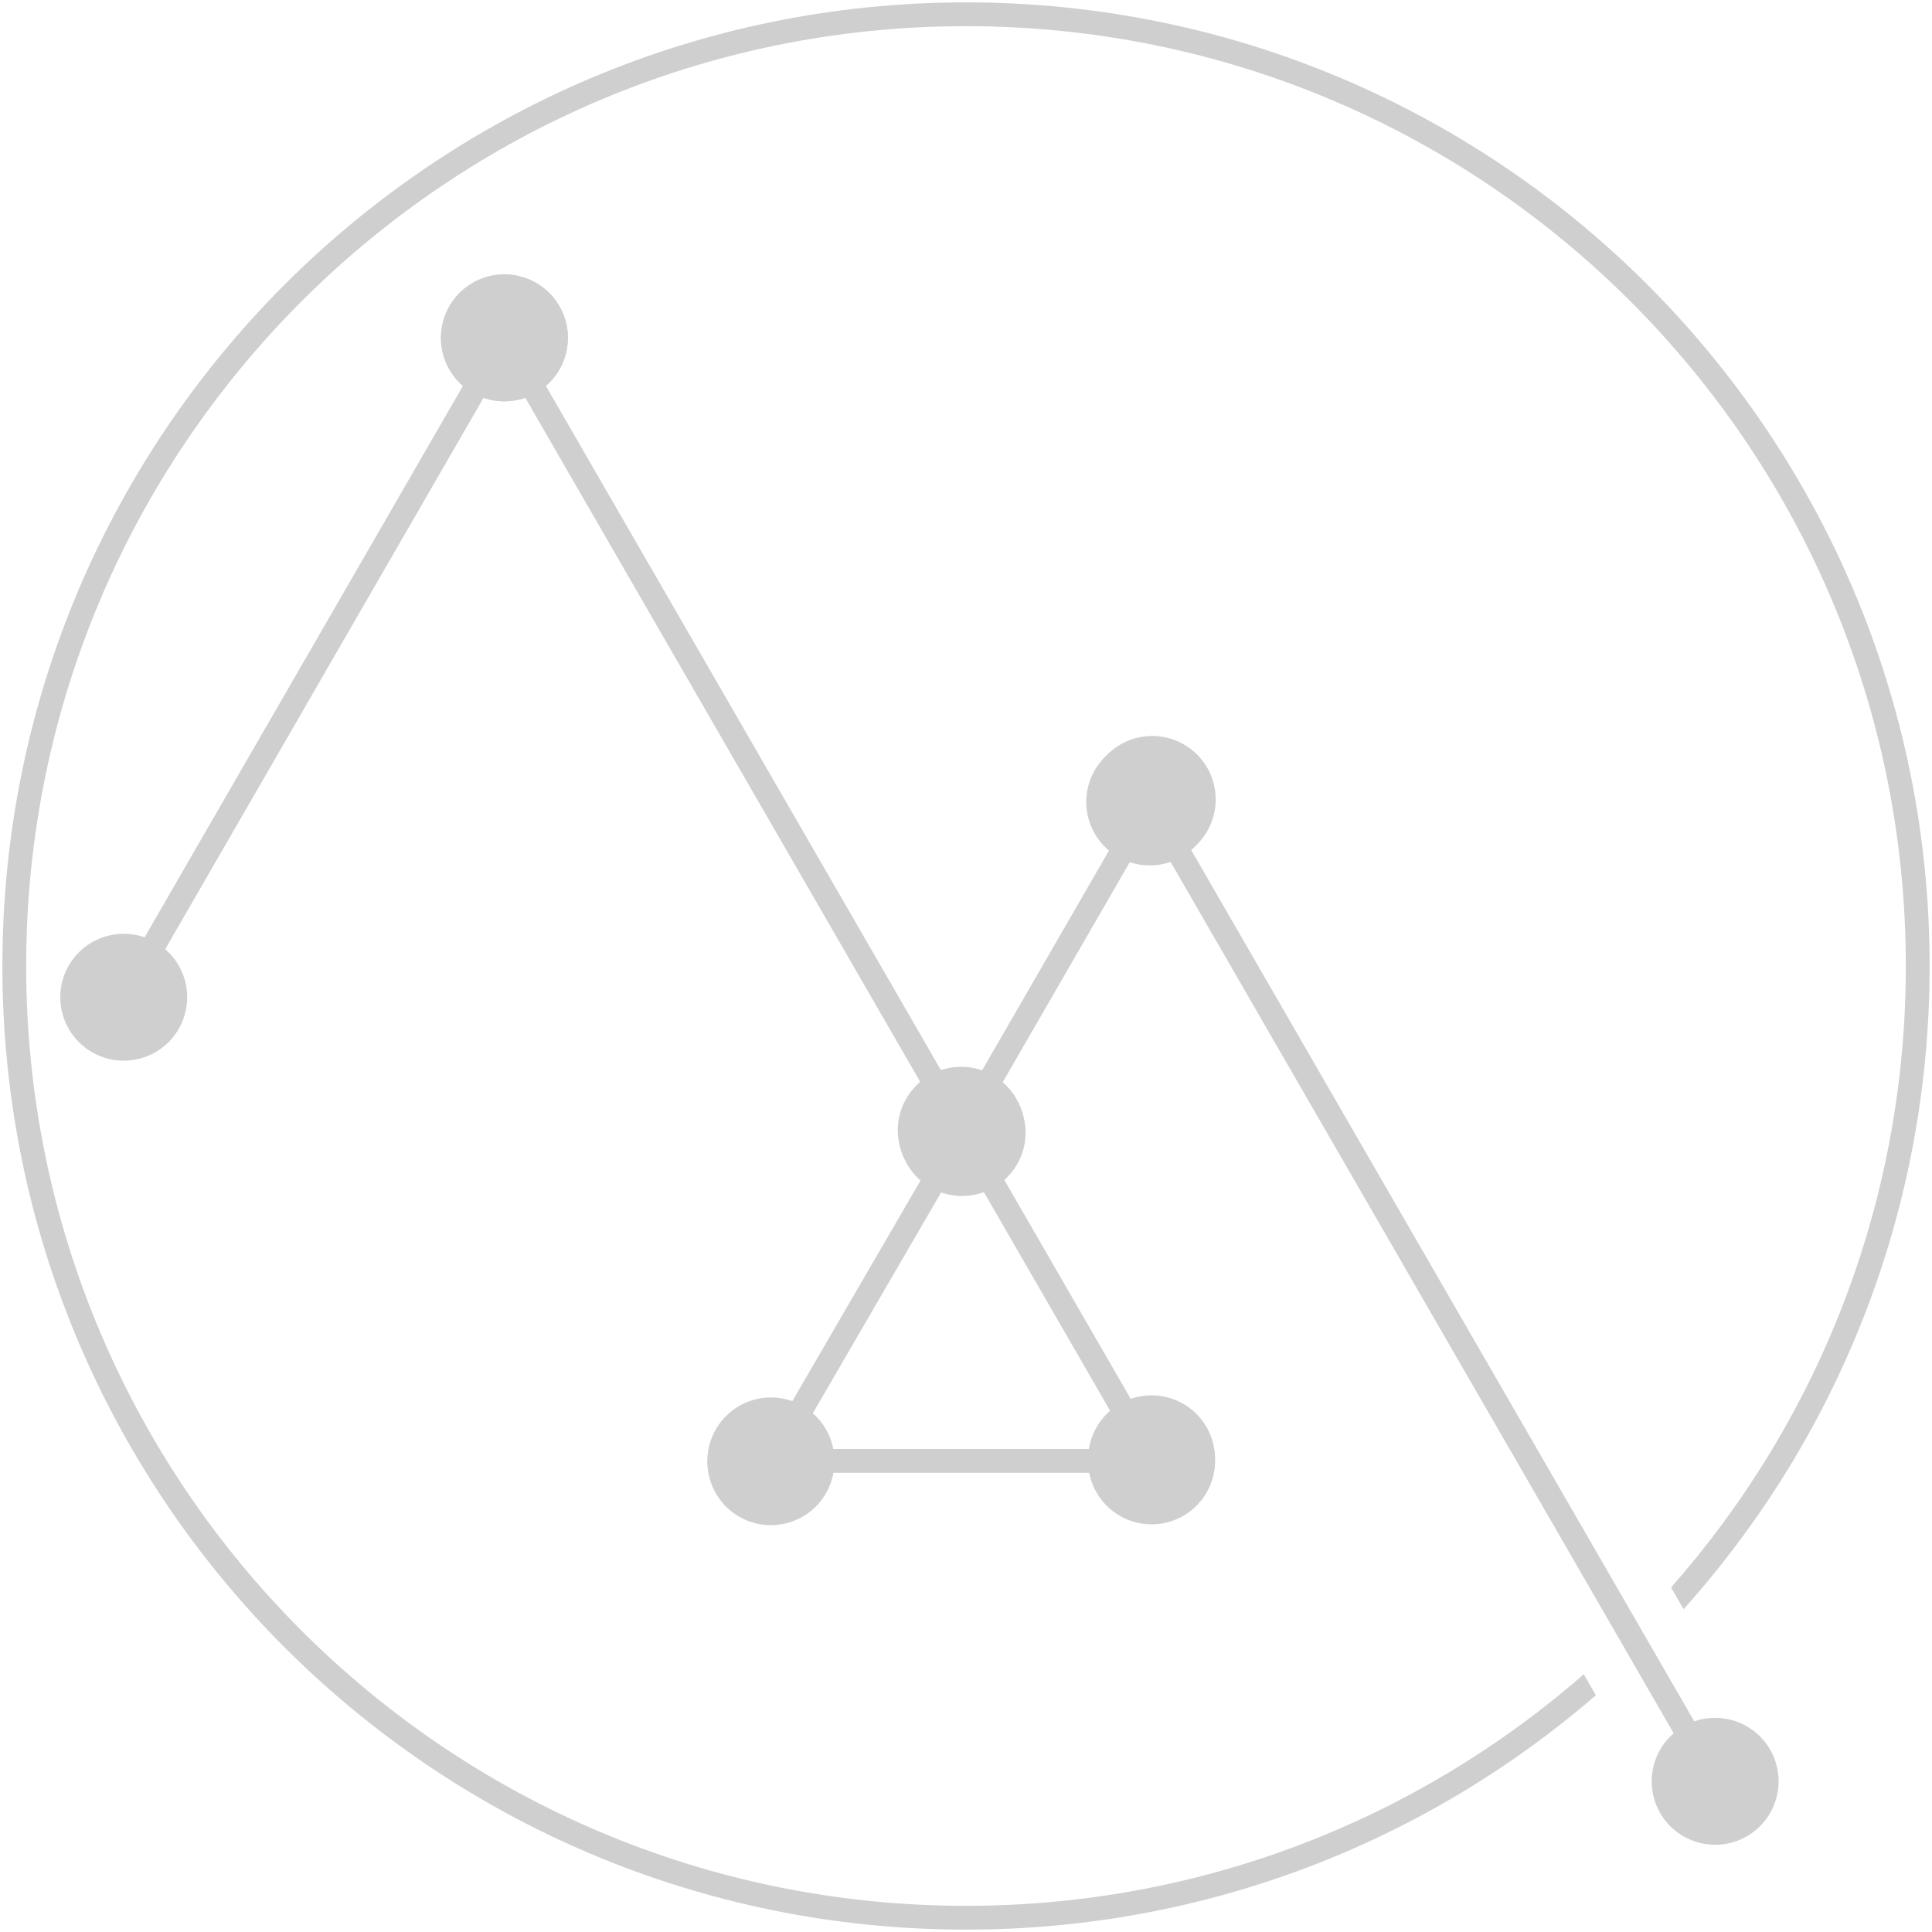 <svg width="406" height="406" viewBox="0 0 406 406" fill="none" xmlns="http://www.w3.org/2000/svg">
<path d="M155.302 318.703C161.669 322.402 169.83 320.239 173.529 313.872C177.228 307.504 175.065 299.344 168.698 295.645C162.331 291.946 154.17 294.109 150.471 300.476C146.772 306.843 148.935 315.004 155.302 318.703ZM195.489 249.529C201.856 253.228 210.017 251.065 213.716 244.698C217.415 238.331 215.252 230.17 208.885 226.471C202.518 222.772 194.357 224.935 190.658 231.302C186.959 237.669 189.122 245.83 195.489 249.529ZM164.162 308.43L204.349 239.256L200.025 236.744L159.838 305.918L164.162 308.43Z" fill="#CFCFCF"/>
<path d="M195.333 249.068C201.711 252.75 209.865 250.565 213.547 244.187C217.229 237.81 215.044 229.656 208.667 225.974C202.289 222.292 194.135 224.477 190.453 230.854C186.771 237.231 188.956 245.386 195.333 249.068ZM235.471 179.547C241.848 183.229 250.003 181.044 253.685 174.667C257.367 168.289 255.182 160.135 248.804 156.453C242.427 152.771 234.273 154.956 230.591 161.333C226.909 167.711 229.094 175.865 235.471 179.547ZM204.165 238.771L244.303 169.25L239.973 166.75L199.835 236.271L204.165 238.771Z" fill="#CFCFCF"/>
<path d="M148.667 307C148.667 314.364 154.636 320.333 162 320.333C169.364 320.333 175.333 314.364 175.333 307C175.333 299.636 169.364 293.667 162 293.667C154.636 293.667 148.667 299.636 148.667 307ZM228.667 307C228.667 314.364 234.636 320.333 242 320.333C249.364 320.333 255.333 314.364 255.333 307C255.333 299.636 249.364 293.667 242 293.667C234.636 293.667 228.667 299.636 228.667 307ZM162 309.5H242V304.5H162V309.5Z" fill="#CFCFCF"/>
<path d="M234.939 156.979C228.562 160.661 226.377 168.816 230.058 175.193C233.74 181.57 241.895 183.755 248.272 180.073C254.649 176.391 256.834 168.237 253.152 161.86C249.471 155.482 241.316 153.297 234.939 156.979ZM353.763 362.789C347.386 366.471 345.201 374.625 348.883 381.002C352.564 387.38 360.719 389.565 367.096 385.883C373.474 382.201 375.659 374.046 371.977 367.669C368.295 361.292 360.14 359.107 353.763 362.789ZM239.44 169.776L358.265 375.586L362.595 373.086L243.77 167.276L239.44 169.776Z" fill="#CFCFCF"/>
<path d="M99.333 59.453C92.956 63.135 90.771 71.289 94.453 77.667C98.135 84.044 106.289 86.229 112.667 82.547C119.044 78.865 121.229 70.711 117.547 64.333C113.865 57.956 105.711 55.771 99.333 59.453ZM235.333 295.012C228.956 298.694 226.771 306.848 230.453 313.226C234.135 319.603 242.289 321.788 248.667 318.106C255.044 314.424 257.229 306.269 253.547 299.892C249.865 293.515 241.711 291.33 235.333 295.012ZM103.835 72.25L239.835 307.809L244.165 305.309L108.165 69.75L103.835 72.25Z" fill="#CFCFCF"/>
<path d="M19.333 221.111C25.711 224.793 33.865 222.608 37.547 216.231C41.229 209.853 39.044 201.699 32.667 198.017C26.289 194.335 18.135 196.52 14.453 202.897C10.771 209.275 12.956 217.429 19.333 221.111ZM99.333 82.547C105.711 86.229 113.865 84.044 117.547 77.667C121.229 71.289 119.044 63.135 112.667 59.453C106.289 55.771 98.135 57.956 94.453 64.333C90.771 70.711 92.956 78.865 99.333 82.547ZM28.165 210.814L108.165 72.25L103.835 69.75L23.835 208.314L28.165 210.814Z" fill="#CFCFCF"/>
<path fill-rule="evenodd" clip-rule="evenodd" d="M5.5 203C5.5 93.924 93.924 5.5 203 5.5C312.076 5.5 400.5 93.924 400.5 203C400.5 253.067 381.87 298.783 351.164 333.593L353.793 338.161C385.944 302.315 405.5 254.941 405.5 203C405.5 91.162 314.838 0.5 203 0.5C91.162 0.5 0.5 91.162 0.5 203C0.5 314.838 91.162 405.5 203 405.5C253.602 405.5 299.868 386.94 335.364 356.256L332.822 351.841C298.109 382.144 252.698 400.5 203 400.5C93.924 400.5 5.5 312.076 5.5 203Z" fill="#CFCFCF"/>
</svg>
